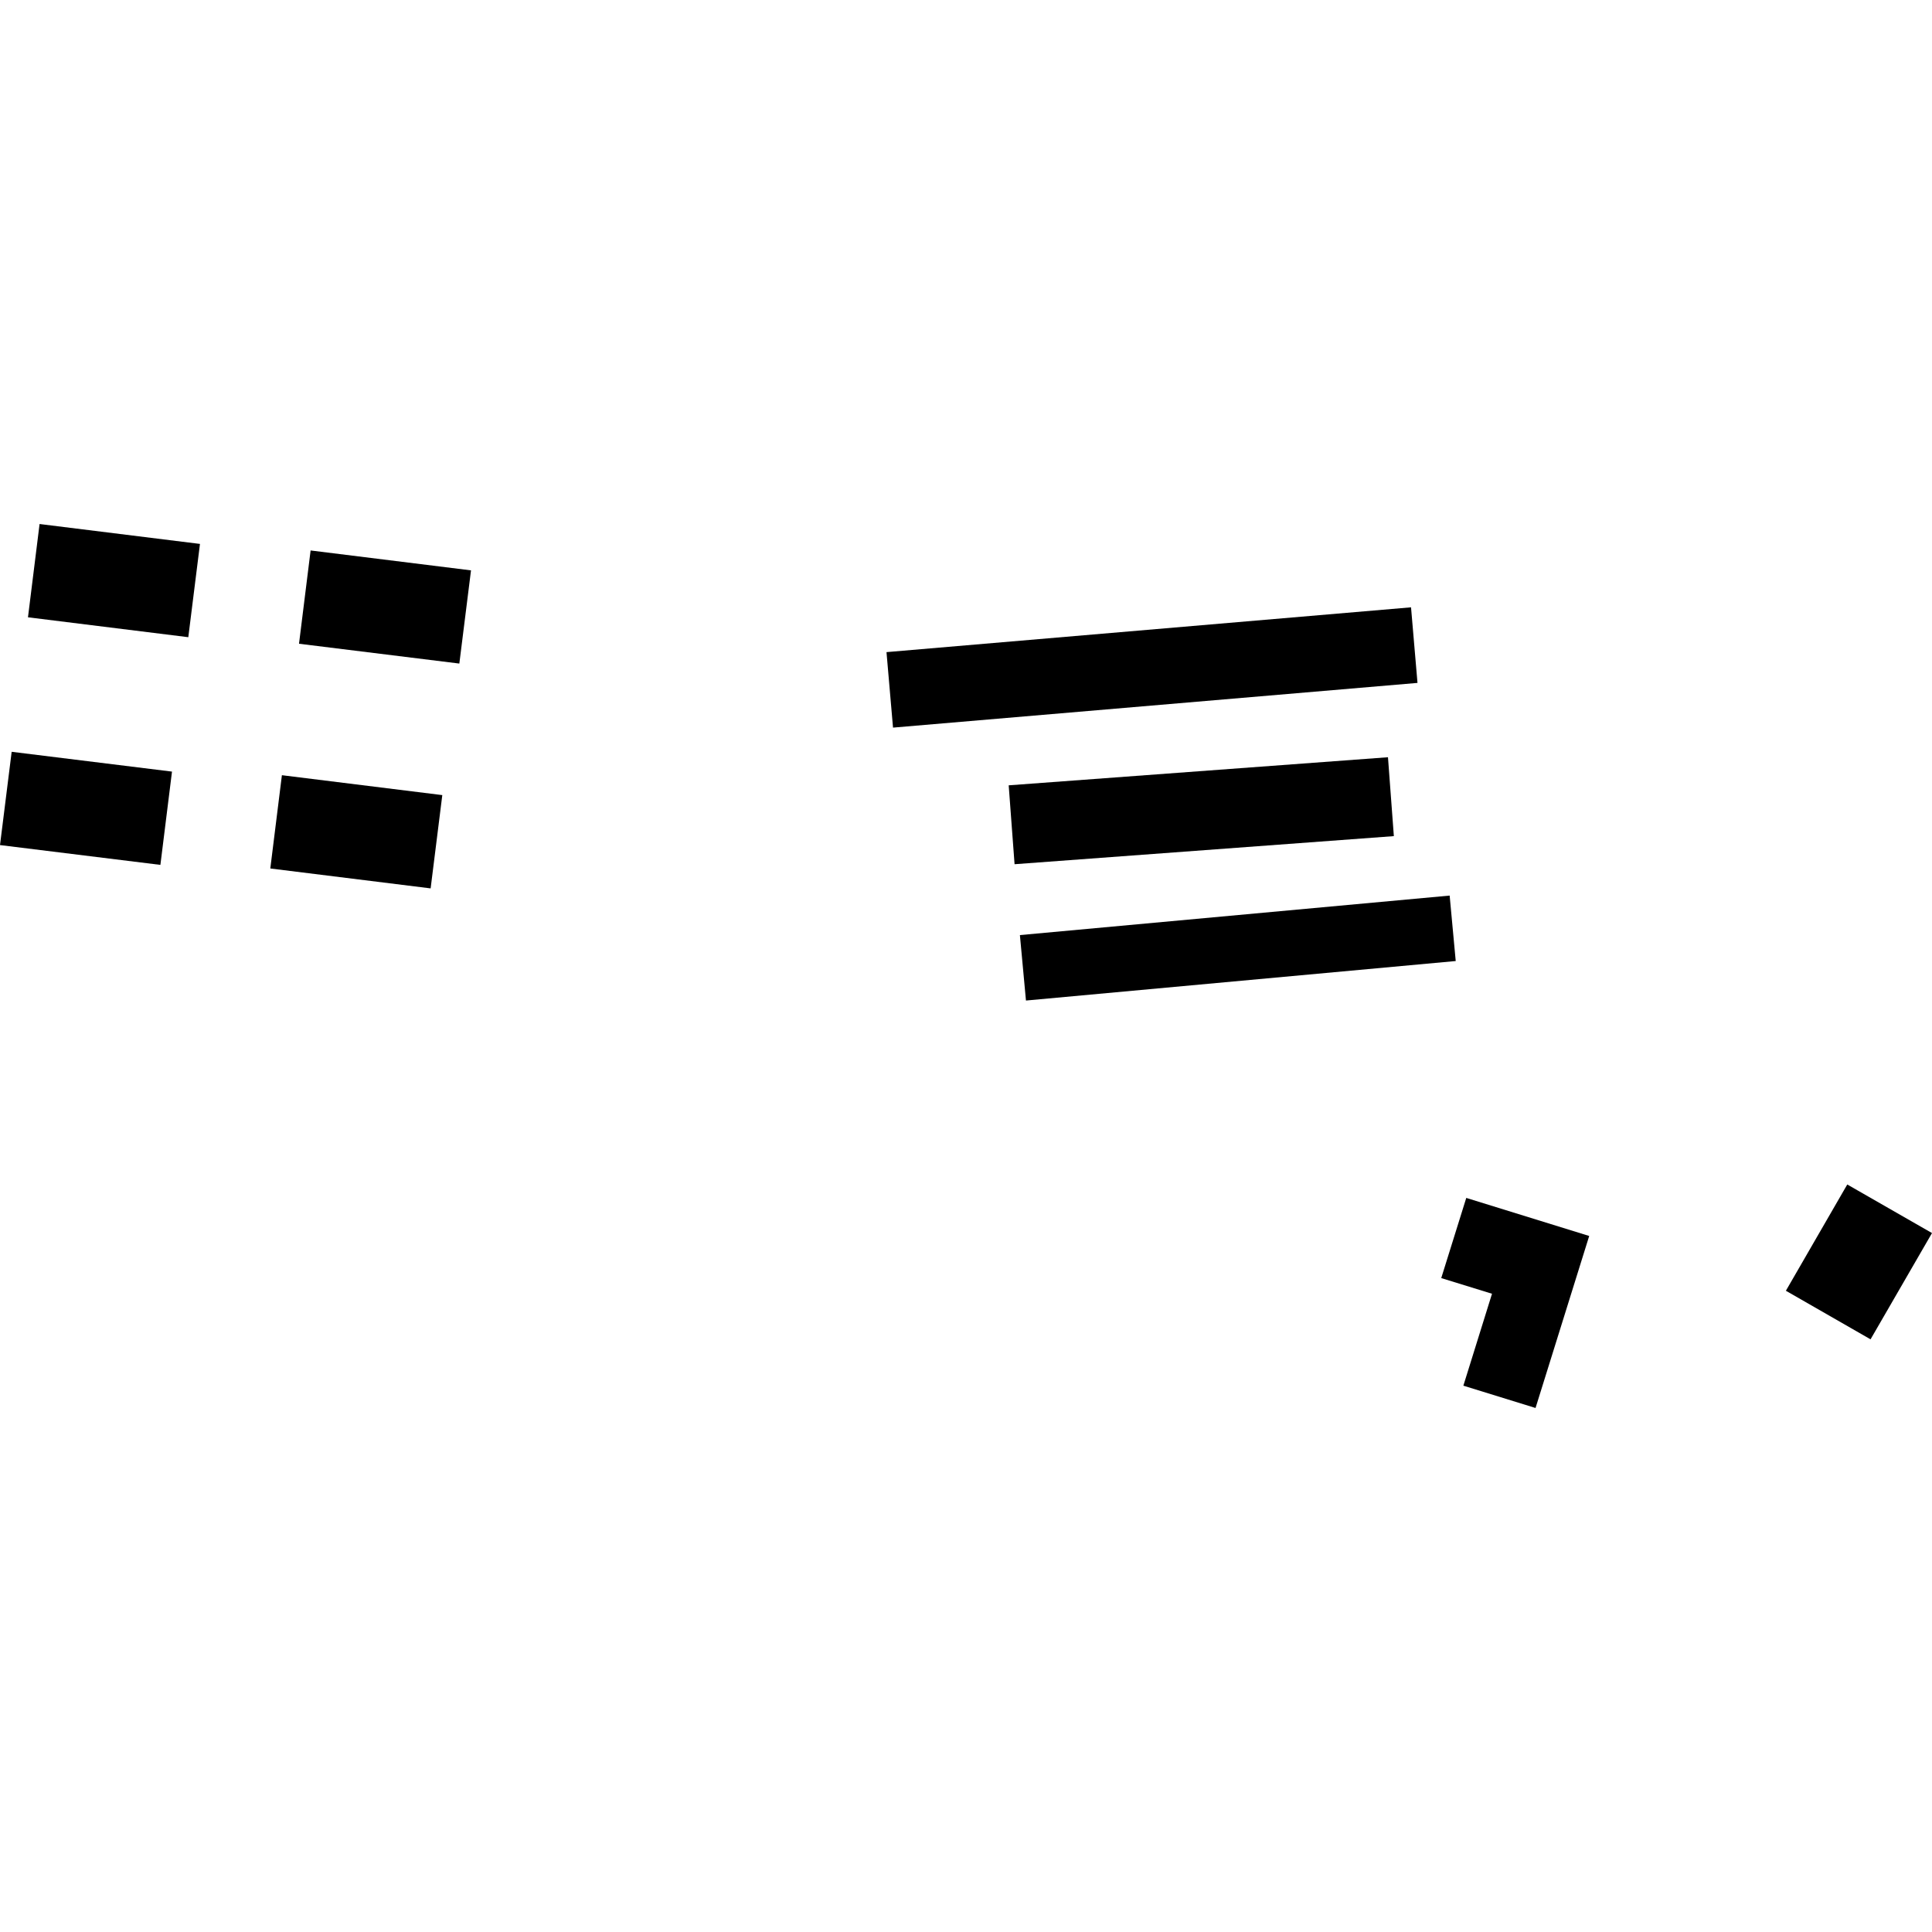 <?xml version="1.0" encoding="utf-8" standalone="no"?>
<!DOCTYPE svg PUBLIC "-//W3C//DTD SVG 1.1//EN"
  "http://www.w3.org/Graphics/SVG/1.1/DTD/svg11.dtd">
<!-- Created with matplotlib (https://matplotlib.org/) -->
<svg height="288pt" version="1.1" viewBox="0 0 288 288" width="288pt" xmlns="http://www.w3.org/2000/svg" xmlns:xlink="http://www.w3.org/1999/xlink">
 <defs>
  <style type="text/css">
*{stroke-linecap:butt;stroke-linejoin:round;}
  </style>
 </defs>
 <g id="figure_1">
  <g id="patch_1">
   <path d="M 0 288 
L 288 288 
L 288 0 
L 0 0 
z
" style="fill:none;opacity:0;"/>
  </g>
  <g id="axes_1">
   <g id="PatchCollection_1">
    <path clip-path="url(#p35890fe069)" d="M 46.302 82.057 
L 70.212 85.024 
L 68.473 98.916 
L 44.573 95.962 
L 46.302 82.057 
"/>
    <path clip-path="url(#p35890fe069)" d="M 5.899 78.114 
L 29.809 81.081 
L 28.07 94.986 
L 4.17 92.019 
L 5.899 78.114 
"/>
    <path clip-path="url(#p35890fe069)" d="M 1.739 112.069 
L 25.639 115.022 
L 23.91 128.927 
L 0 125.974 
L 1.739 112.069 
"/>
    <path clip-path="url(#p35890fe069)" d="M 42.023 115.558 
L 65.933 118.525 
L 64.194 132.43 
L 40.294 129.463 
L 42.023 115.558 
"/>
    <path clip-path="url(#p35890fe069)" d="M 132.148 97.211 
L 210.34 90.533 
L 211.303 101.8 
L 133.121 108.464 
L 132.148 97.211 
"/>
    <path clip-path="url(#p35890fe069)" d="M 266.219 192.41 
L 278.839 199.652 
L 288 183.81 
L 275.37 176.569 
L 266.219 192.41 
"/>
    <path clip-path="url(#p35890fe069)" d="M 218.574 178.571 
L 236.9 184.245 
L 228.9 209.886 
L 218.141 206.56 
L 222.411 192.857 
L 214.843 190.522 
L 218.574 178.571 
"/>
    <path clip-path="url(#p35890fe069)" d="M 152.035 139.392 
L 152.939 149.148 
L 217.002 143.259 
L 216.097 133.503 
L 152.035 139.392 
"/>
    <path clip-path="url(#p35890fe069)" d="M 150.364 117.067 
L 206.903 112.88 
L 207.779 124.64 
L 151.24 128.827 
L 150.364 117.067 
"/>
   </g>
  </g>
 </g>
 <defs>
  <clipPath id="p35890fe069">
   <rect height="131.772" width="288" x="0" y="78.114"/>
  </clipPath>
 </defs>
</svg>
